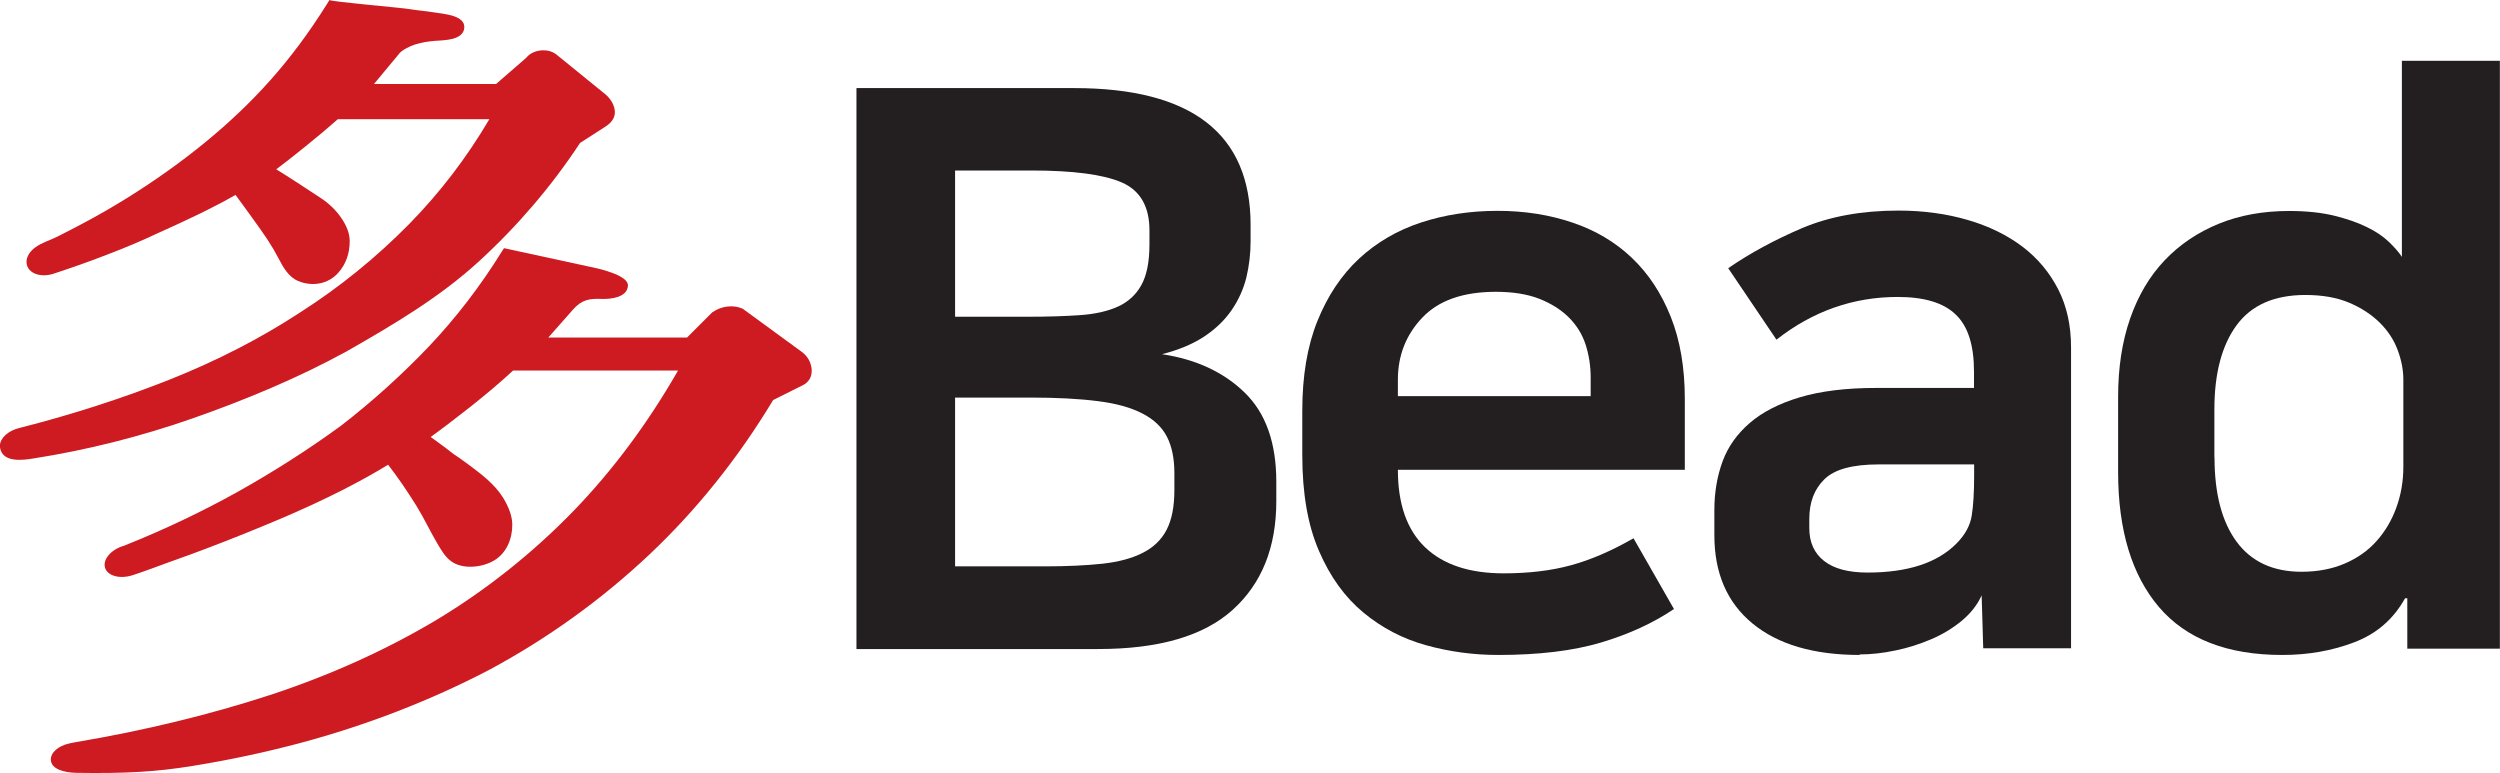 <?xml version="1.0" encoding="UTF-8"?>
<svg id="Layer_2" data-name="Layer 2" xmlns="http://www.w3.org/2000/svg" viewBox="0 0 189.59 58.63">
  <defs>
    <style>
      .cls-1 {
        fill: #231f20;
      }

      .cls-1, .cls-2 {
        stroke-width: 0px;
      }

      .cls-2 {
        fill: #ce1b22;
      }
    </style>
  </defs>
  <g id="Layer_1-2" data-name="Layer 1">
    <g>
      <path class="cls-1" d="M64.94,6.68h16.51c8.92,0,13.39,3.46,13.39,10.38v1.24c0,.94-.11,1.86-.32,2.74-.22.88-.59,1.71-1.12,2.48-.53.77-1.23,1.44-2.09,2.01-.87.57-1.93,1.01-3.19,1.33,2.6.39,4.69,1.37,6.28,2.92,1.59,1.55,2.39,3.8,2.39,6.75v1.48c0,3.5-1.1,6.24-3.3,8.23-2.2,1.99-5.6,2.98-10.2,2.98h-18.34V6.68ZM72.43,12.93v11.09h5.54c1.45,0,2.76-.04,3.92-.12,1.16-.08,2.12-.3,2.89-.65s1.36-.89,1.77-1.62c.41-.73.62-1.76.62-3.1v-1.06c0-1.81-.7-3.02-2.09-3.63-1.4-.61-3.69-.91-6.87-.91h-5.78ZM72.43,42.95h6.84c1.65,0,3.1-.07,4.33-.2,1.24-.14,2.26-.41,3.07-.83.81-.41,1.41-.99,1.8-1.74.39-.75.59-1.75.59-3.01v-1.3c0-1.1-.19-2.02-.56-2.74-.37-.73-.99-1.32-1.86-1.77-.87-.45-2-.77-3.39-.94-1.4-.18-3.1-.27-5.1-.27h-5.72v12.8Z"/>
      <path class="cls-1" d="M126.94,46.19c-1.57,1.06-3.42,1.91-5.54,2.54-2.12.63-4.72.94-7.78.94-1.89,0-3.72-.25-5.48-.74-1.77-.49-3.35-1.32-4.75-2.48-1.4-1.16-2.52-2.71-3.36-4.66-.85-1.95-1.27-4.37-1.27-7.28v-3.36c0-2.63.38-4.91,1.15-6.81.77-1.91,1.82-3.48,3.15-4.72,1.34-1.24,2.9-2.15,4.69-2.74,1.79-.59,3.72-.89,5.81-.89s3.94.3,5.69.89c1.75.59,3.25,1.48,4.51,2.68,1.26,1.2,2.24,2.69,2.95,4.48.71,1.79,1.06,3.86,1.06,6.22v5.37h-21.76c0,2.6.69,4.55,2.06,5.87,1.38,1.32,3.36,1.98,5.96,1.98,1.93,0,3.64-.21,5.13-.62,1.49-.41,3.07-1.09,4.72-2.04l3.07,5.37ZM120.63,30.03v-1.41c0-.87-.13-1.69-.38-2.48-.26-.79-.68-1.47-1.27-2.06-.59-.59-1.34-1.06-2.24-1.42-.9-.35-2-.53-3.3-.53-2.48,0-4.33.65-5.57,1.95-1.24,1.3-1.86,2.87-1.86,4.72v1.24h14.63Z"/>
      <path class="cls-1" d="M141.04,49.67c-3.5,0-6.21-.8-8.14-2.39-1.93-1.59-2.89-3.82-2.89-6.7v-1.89c0-1.34.21-2.57.62-3.69.41-1.12,1.1-2.09,2.06-2.92.96-.83,2.23-1.48,3.8-1.95,1.57-.47,3.5-.71,5.78-.71h7.43v-1.24c0-2.01-.46-3.45-1.39-4.33-.92-.89-2.39-1.33-4.39-1.33-3.38,0-6.45,1.08-9.2,3.24l-3.66-5.42c1.65-1.14,3.52-2.15,5.6-3.04,2.08-.88,4.52-1.33,7.31-1.33,1.89,0,3.64.24,5.25.71,1.61.47,3,1.15,4.16,2.03,1.16.88,2.06,1.97,2.71,3.24.65,1.28.97,2.74.97,4.39v22.82h-6.66l-.12-4.01c-.32.71-.82,1.35-1.5,1.92-.69.57-1.46,1.04-2.33,1.41-.87.37-1.77.66-2.71.85-.94.2-1.85.3-2.71.3ZM149.71,35.22h-7.25c-1.97,0-3.33.37-4.1,1.12-.77.75-1.15,1.75-1.15,3.01v.71c0,1.06.37,1.89,1.12,2.48.75.59,1.85.88,3.3.88,3.03,0,5.27-.73,6.72-2.18.67-.67,1.06-1.38,1.18-2.15.12-.77.18-1.76.18-2.98v-.88Z"/>
      <path class="cls-1" d="M182.57,45.37h-.18c-.87,1.57-2.14,2.68-3.83,3.33-1.69.65-3.52.97-5.48.97-4.17,0-7.28-1.21-9.35-3.63-2.06-2.42-3.1-5.83-3.1-10.23v-5.72c0-2.2.3-4.18.91-5.93.61-1.75,1.48-3.22,2.62-4.42,1.14-1.2,2.51-2.12,4.1-2.77,1.59-.65,3.37-.97,5.34-.97,1.3,0,2.43.12,3.39.35.96.24,1.79.52,2.48.86.69.33,1.25.71,1.68,1.12.43.41.77.8,1,1.15V4.61h7.43v44.58h-7.02v-3.83ZM167.94,34.69c0,2.75.56,4.88,1.68,6.4,1.12,1.51,2.76,2.27,4.92,2.27,1.22,0,2.31-.21,3.27-.62.96-.41,1.77-.98,2.42-1.71.65-.73,1.15-1.57,1.5-2.54.35-.96.53-2,.53-3.1v-6.6c0-.75-.15-1.5-.44-2.27-.29-.77-.75-1.46-1.36-2.06s-1.38-1.11-2.3-1.5c-.92-.39-2.03-.59-3.33-.59-2.36,0-4.1.77-5.22,2.3s-1.68,3.66-1.68,6.37v3.66Z"/>
      <g>
        <path class="cls-2" d="M43.47,23.46c.65-.73,1.22-.83,2.17-.79.63.02,1.94-.09,1.98-1.01.04-.81-2.31-1.32-2.94-1.44-.02,0-6.46-1.4-6.46-1.4l-.16.25c-1.63,2.63-3.49,5.05-5.54,7.21-2.05,2.15-4.3,4.18-6.68,6.02-2.47,1.8-5.1,3.48-7.8,4.99-2.71,1.51-5.57,2.87-8.5,4.04l-.16.07s-.02,0-.03,0c-.96.3-1.58,1.05-1.38,1.67.2.61,1.13.86,2.09.55.93-.3,1.85-.66,2.77-.99,1.05-.37,2.09-.75,3.13-1.15,1.76-.67,3.51-1.38,5.22-2.1,1.7-.72,3.3-1.46,4.76-2.2,1.32-.67,2.49-1.32,3.49-1.94.72.93,1.44,1.98,2.15,3.12.57.92,1.02,1.9,1.57,2.83.29.49.59,1.03,1.06,1.37.87.65,2.37.48,3.27-.06.93-.56,1.37-1.63,1.37-2.69,0-.63-.24-1.32-.7-2.07-.66-1.05-1.67-1.8-2.65-2.53-.35-.26-.71-.52-1.08-.76-.38-.3-.77-.59-1.15-.87-.21-.15-.41-.3-.61-.44.9-.65,1.92-1.43,3.04-2.31,1.26-1,2.34-1.92,3.21-2.73h12.51c-2.3,4.01-4.96,7.58-7.9,10.62-3.1,3.2-6.6,5.99-10.4,8.28-3.85,2.3-8.11,4.22-12.65,5.71-4.56,1.49-9.51,2.69-14.71,3.57,0,0-.5.09-.5.1-.86.18-1.47.73-1.4,1.3.07.63.94.91,1.94.93,3.77.06,6.1-.08,8.84-.53,2.73-.44,5.45-1.02,8.12-1.73,5.07-1.36,9.9-3.23,14.36-5.56,4.42-2.38,8.49-5.31,12.1-8.71,3.58-3.37,6.75-7.32,9.41-11.74l2.16-1.08c.55-.24.82-.7.76-1.29-.06-.52-.3-.95-.74-1.28l-4.49-3.28c-.36-.16-.76-.21-1.17-.16-.4.05-.76.18-1.14.44l-1.91,1.91h-10.52s1.88-2.13,1.89-2.14Z"/>
        <path class="cls-2" d="M30.24,4.1c.24-.31.83-.59,1.19-.71.5-.16,1.02-.25,1.54-.29.67-.05,2.15-.03,2.24-.98.09-.96-1.56-1.06-2.22-1.17-.67-.11-1.35-.16-2.02-.27-.49-.09-5.98-.56-5.98-.68l-.16.25c-2.76,4.43-5.69,7.6-9.24,10.52-1.89,1.55-3.89,2.96-5.96,4.25-1.13.7-2.29,1.37-3.47,1.99-.6.32-1.21.63-1.82.94-.54.27-1.2.46-1.68.82-.51.38-.77.92-.6,1.39.22.64,1.14.9,2.05.58.14-.05.3-.1.45-.15,1.15-.38,2.38-.82,3.64-1.31,1.27-.48,2.52-1.01,3.71-1.57,1.23-.55,2.39-1.09,3.48-1.62.93-.46,1.76-.9,2.47-1.31.57.77,1.2,1.64,1.89,2.61.35.49.68.99.99,1.51.13.23.26.46.38.69.34.67.78,1.43,1.49,1.72,1.06.44,2.27.25,3.04-.62.58-.65.87-1.46.87-2.41,0-.55-.22-1.15-.65-1.77-.41-.59-.94-1.1-1.57-1.51-.51-.34-1.13-.74-1.85-1.21-.52-.34-1.02-.65-1.5-.95.64-.48,1.35-1.04,2.17-1.7.97-.78,1.8-1.48,2.5-2.1h11.49c-1.72,2.92-3.76,5.59-6.08,7.95-2.49,2.53-5.27,4.79-8.28,6.71-3.01,1.97-6.33,3.67-9.87,5.08-3.55,1.41-7.32,2.63-11.23,3.63,0,0-.49.13-.49.14-.77.28-1.27.87-1.15,1.44.22,1.11,1.72.91,2.51.78,4.08-.64,8.14-1.66,12.08-3.04,3.94-1.38,8.05-3.08,11.75-5.12,3.57-2.04,7.01-4.08,9.96-6.78,2.93-2.68,5.52-5.71,7.68-8.99l1.88-1.21c.73-.44.81-.97.74-1.33-.08-.43-.31-.81-.69-1.14l-3.78-3.07c-.34-.23-.72-.31-1.18-.26-.45.06-.82.26-1.05.55l-2.29,1.99h-9.26s1.87-2.25,1.87-2.25Z"/>
      </g>
    </g>
  </g>
</svg>